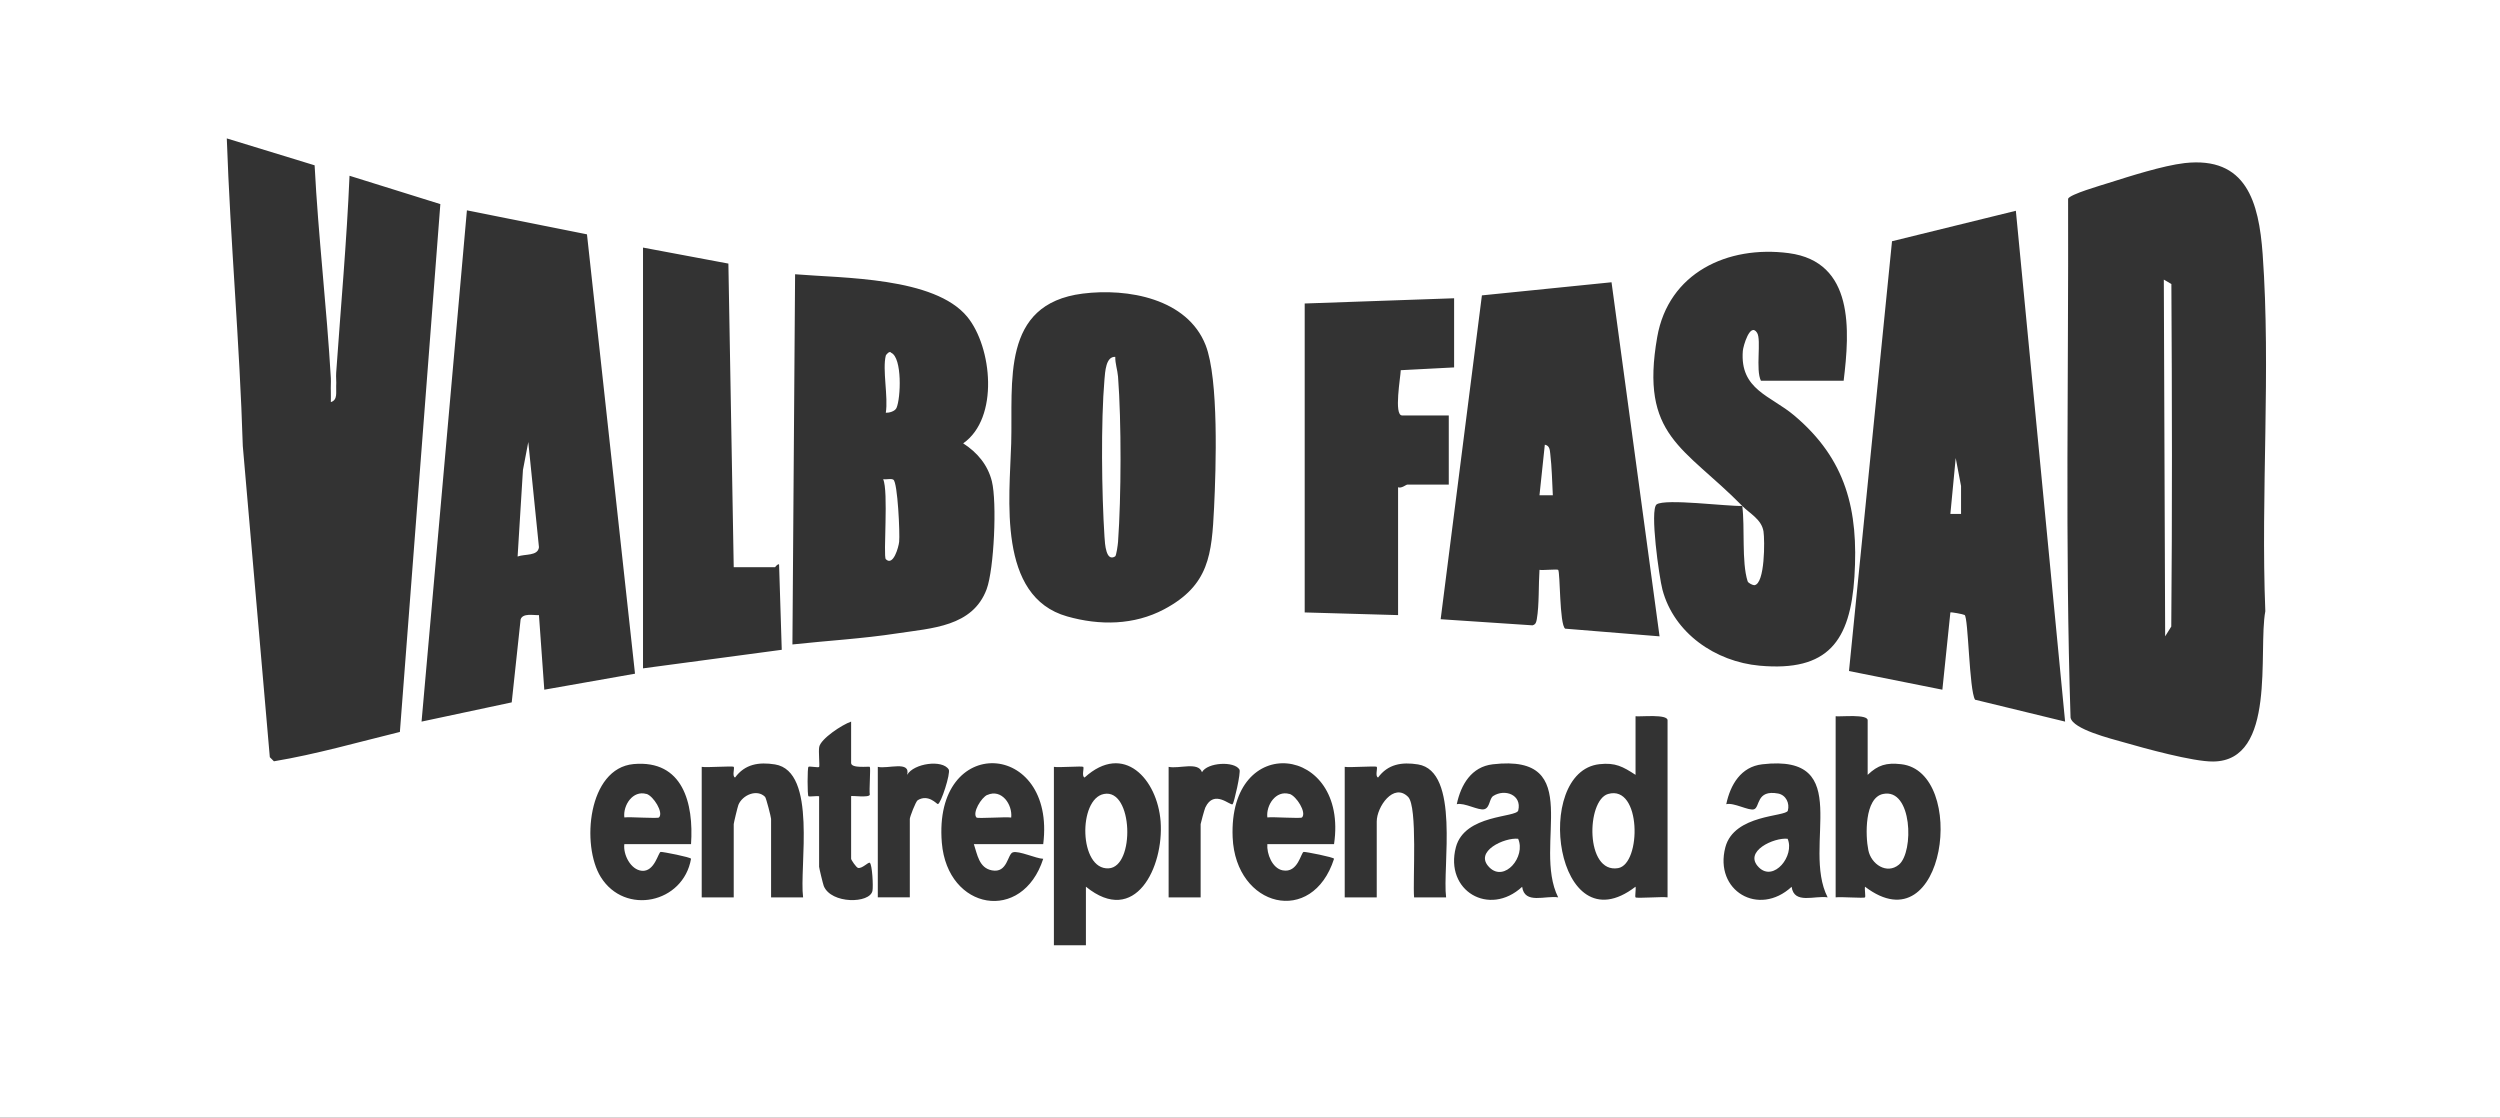 <?xml version="1.0" encoding="UTF-8"?><svg id="Layer_2" xmlns="http://www.w3.org/2000/svg" viewBox="0 0 224.88 100.54"><rect x="0" y="0" width="224.88" height="100.54" fill="#333333" stroke="none"/><defs><style>.cls-1{fill:#fff;}</style></defs><g id="Layer_1-2"><path class="cls-1" d="M0,0v100.54h224.88V0H0ZM117.36,27.3l13.44-.47v6.22l-4.8.25c-.01.59-.64,4.07.12,4.07h4.2v6.22h-3.72c-.13,0-.53.37-.84.24v11.5l-8.4-.24v-27.79ZM71.52,24.67c4.3.36,12.54.24,15.49,3.83,2.23,2.72,2.88,9.11-.37,11.38,1.26.81,2.21,1.93,2.58,3.41.47,1.89.2,7.9-.47,9.71-1.26,3.38-4.94,3.5-8.02,3.97-3.12.48-6.31.66-9.45,1l.24-33.3ZM57.84,22.27l7.68,1.44.48,27.31h3.72s.27-.36.36-.24l.24,7.67-12.48,1.67V22.27ZM24.64,68.48l-.37-.37-2.43-27.99c-.28-9.23-1.12-18.44-1.44-27.67l7.9,2.42c.33,6.39,1.09,12.76,1.46,19.14.02.4-.02.8,0,1.2.01.32,0,.64,0,.96.64-.19.45-.92.48-1.44.03-.4-.03-.8,0-1.2.41-5.9.95-11.81,1.2-17.72l8.17,2.55-3.64,47.48c-3.76.92-7.54,2.01-11.33,2.64ZM48.48,55.33c-.48.03-1.46-.21-1.65.39l-.8,7.46-8.11,1.73,4.08-45.99,10.8,2.16,4.32,39.52-8.16,1.44-.48-6.71ZM62.16,75.93h-6c-.12.94.57,2.31,1.58,2.4,1.15.1,1.47-1.67,1.69-1.7.17-.02,2.73.48,2.73.62-.69,4-5.95,5.13-8.12,1.64-1.77-2.85-1.16-9.78,2.95-10.16,4.45-.4,5.42,3.54,5.17,7.2ZM72.24,80.72h-2.88v-7.06c0-.15-.44-1.88-.54-1.98-.72-.73-2.03-.18-2.4.72-.07.18-.42,1.63-.42,1.73v6.59h-2.88v-11.74c.46.08,2.78-.1,2.88,0,.1.11-.17.85.12.96.89-1.21,2.14-1.41,3.59-1.18,3.83.62,2.17,9.23,2.53,11.96ZM78.48,80.13c-.23,1.16-3.71,1.2-4.38-.43-.07-.18-.42-1.63-.42-1.73v-6.35c-.22-.04-.89.07-.96,0-.1-.09-.1-2.55,0-2.64.09-.08.87.09.96.01.07-.07-.07-1.41.01-1.8.14-.74,2.07-2.01,2.87-2.28v3.72c0,.52,1.62.29,1.68.35.09.09-.07,2.09,0,2.5-.04.31-1.68.06-1.68.14v5.63c0,.1.46.78.62.82.37.09.93-.55,1.06-.46.22.16.32,2.12.24,2.52ZM84.36,72.33c-.1,0-.85-.93-1.81-.35-.18.11-.71,1.51-.71,1.68v7.06h-2.88v-11.74c.9.21,2.97-.59,2.64.72.59-1.04,3.18-1.4,3.74-.48.19.33-.71,3.11-.98,3.11ZM93.84,75.93h-6.24c.31.92.46,2.14,1.62,2.36,1.42.28,1.4-1.47,1.89-1.62.54-.17,2.08.56,2.73.58-1.87,5.81-8.61,4.65-9.12-1.44-.82-9.89,10.29-9.23,9.12.12ZM97.68,79.76v5.27h-2.88v-16.05c.43.08,2.55-.09,2.64,0,.1.11-.17.85.12.96,3.52-3.2,6.55.14,6.84,3.96.3,4.09-2.28,9.47-6.72,5.86ZM96,55.45c-6.32-1.78-5.18-10.64-5.04-15.57.16-5.53-.96-12.53,6.43-13.47,4.05-.51,9.41.44,11.06,4.64,1.19,3.05.93,11.06.76,14.59-.21,4.24-.43,7.01-4.5,9.17-2.7,1.43-5.79,1.47-8.71.64ZM108.42,72.64c-.07.15-.42,1.42-.42,1.49v6.59h-2.88v-11.74c.95.2,2.66-.49,3,.48.5-.89,2.91-1.01,3.37-.24.15.24-.49,3.01-.61,3.12-.2.18-1.67-1.39-2.46.3ZM120,75.93h-6c-.07.86.44,2.18,1.38,2.36,1.39.27,1.64-1.62,1.89-1.66.17-.02,2.73.48,2.73.62-1.95,6.09-8.85,4.38-9.12-1.92-.41-9.6,10.45-8.35,9.12.6ZM130.08,80.72h-2.88c-.13-1.51.33-8.18-.54-9.04-1.3-1.31-2.82.9-2.82,2.22v6.82h-2.88v-11.74c.46.08,2.78-.1,2.88,0,.1.11-.17.85.12.96.89-1.21,2.14-1.41,3.59-1.18,3.8.61,2.18,9.24,2.53,11.96ZM136.92,79.77c-2.96,2.73-6.99.36-5.96-3.56.79-2.98,5.46-2.65,5.61-3.31.34-1.41-1.21-1.97-2.25-1.3-.36.23-.29,1.05-.8,1.19-.51.15-1.8-.62-2.48-.45.37-1.76,1.32-3.37,3.24-3.59,8.44-.98,3.53,7.29,5.88,11.97-1.14-.19-3.02.66-3.24-.95ZM138.48,51.26c-.09,1.32-.02,3.16-.24,4.43-.05.27-.09.48-.39.56l-8.26-.55,3.71-29.13,11.66-1.18,4.32,31.85-8.49-.69c-.52-.37-.44-5.1-.63-5.29-.07-.08-1.36.05-1.68,0ZM150,80.72c-.46-.08-2.78.11-2.88,0-.07-.07.05-.73,0-.96-7.2,5.54-9.3-10.34-3.25-11.02,1.44-.16,2.11.22,3.25.96v-5.27c.51.05,2.88-.21,2.88.36v15.93ZM161.16,79.77c-2.96,2.73-6.99.36-5.96-3.56.79-2.98,5.46-2.73,5.62-3.29.18-.66-.16-1.4-.87-1.54-2-.37-1.62,1.25-2.18,1.42-.47.15-1.83-.64-2.49-.46.37-1.76,1.32-3.37,3.24-3.59,8.43-.98,3.51,7.35,5.88,11.97-1.14-.19-3.02.66-3.24-.95ZM158.28,59.88c-3.97-.36-7.7-2.92-8.74-6.84-.29-1.08-1.16-7.21-.52-7.67.78-.54,6.38.19,7.7.14-5.24-5.33-9.22-6.24-7.65-15.19,1.01-5.77,6.32-8.27,11.83-7.55,5.91.78,5.49,6.96,4.94,11.48h-7.44c-.5-.98.06-3.69-.35-4.32-.63-.97-1.25,1.22-1.28,1.64-.27,3.49,2.5,4.01,4.62,5.8,4.68,3.94,5.8,8.53,5.42,14.5-.37,5.79-2.36,8.57-8.53,8.01ZM167.76,79.76c-.05.23.07.89,0,.96-.09.1-2.21-.07-2.64,0v-16.29c.51.05,2.88-.21,2.88.36v4.91c.93-.89,1.69-1.11,3.01-.96,6.03.68,4.01,16.55-3.25,11.02ZM177.66,62.94c-.53-.85-.6-7.43-.94-7.62-.14-.08-1.24-.28-1.28-.23l-.72,6.95-8.4-1.68,3.87-38.66,11.14-2.74,4.43,45.95-8.1-1.97ZM203.77,54.98c-.67,3.57,1.05,13.47-4.69,13.52-1.82.02-6.18-1.19-8.09-1.74-1.08-.31-4.54-1.16-4.74-2.21-.5-15.51-.17-31.12-.22-46.67.14-.4,2.98-1.21,3.63-1.42,1.93-.61,4.89-1.56,6.85-1.79,5.55-.62,6.68,3.49,7.02,8.19.75,10.45-.18,21.61.24,32.12Z"/><path class="cls-1" d="M194.64,25.15l.12,32.09.55-.88c.09-10.26.07-20.55.01-30.81l-.68-.4Z"/><polygon class="cls-1" points="175.44 46.23 176.4 46.23 176.4 43.72 175.92 41.2 175.44 46.23"/><path class="cls-1" d="M157.81,52.64c.96-.12.94-4.05.82-4.84-.18-1.09-1.22-1.59-1.91-2.29.25,1.91-.07,5.03.48,6.77.06.19.5.37.61.36Z"/><path class="cls-1" d="M138.96,40l-.48,4.55h1.2c-.06-1.18-.09-2.55-.23-3.72-.04-.36-.05-.74-.49-.83Z"/><path class="cls-1" d="M47.04,42.28l-.48,7.78c.66-.25,1.83-.02,1.92-.84l-.96-9.46-.48,2.52Z"/><path class="cls-1" d="M80.36,43.15c-.21-.13-.64,0-.92-.04.5,1.03-.01,6.93.24,7.19.67.67,1.15-1.09,1.2-1.56.08-.7-.13-5.36-.52-5.59Z"/><path class="cls-1" d="M79.68,37.13c.31.01.82-.13.96-.43.39-.87.53-4.52-.48-4.97-.13-.22-.46.18-.48.25-.32,1.27.23,3.72,0,5.15Z"/><path class="cls-1" d="M100.32,32.1c-.86-.05-.91,1.39-.97,2.02-.33,3.84-.25,10.27,0,14.15.04.68.14,2.29.96,1.78.11-.07.24-1.04.26-1.3.29-4.08.31-10.79,0-14.87-.05-.6-.26-1.17-.25-1.78Z"/><path class="cls-1" d="M144.65,71.42c-1.96.57-2.07,7.17.9,6.67,2.11-.36,2.11-7.54-.9-6.67Z"/><path class="cls-1" d="M99.3,71.42c-2.34.45-2.25,6.83.42,6.69,2.4-.12,2.21-7.21-.42-6.69Z"/><path class="cls-1" d="M169.38,71.42c-1.67.35-1.59,3.76-1.32,5.05.25,1.27,1.66,2.21,2.75,1.31,1.37-1.14,1.21-6.92-1.43-6.36Z"/><path class="cls-1" d="M133.98,78.03c1.36,1.35,3.29-.97,2.58-2.58-1.2-.14-4.04,1.14-2.58,2.58Z"/><path class="cls-1" d="M158.22,78.03c1.34,1.32,3.24-1.06,2.58-2.58-1.2-.14-4.04,1.14-2.58,2.58Z"/><path class="cls-1" d="M88.81,71.5c-.55.25-1.37,1.62-.97,2.04.11.11,2.64-.08,3.12,0,.13-1.18-.87-2.61-2.15-2.03Z"/><path class="cls-1" d="M115.99,71.42c-1.23-.36-2.12,1.02-1.99,2.11.48-.07,3.01.12,3.12,0,.43-.45-.51-1.93-1.13-2.12Z"/><path class="cls-1" d="M58.15,71.42c-1.23-.36-2.12,1.02-1.99,2.11.48-.07,3.01.12,3.12,0,.43-.45-.51-1.93-1.13-2.12Z"/></g></svg>